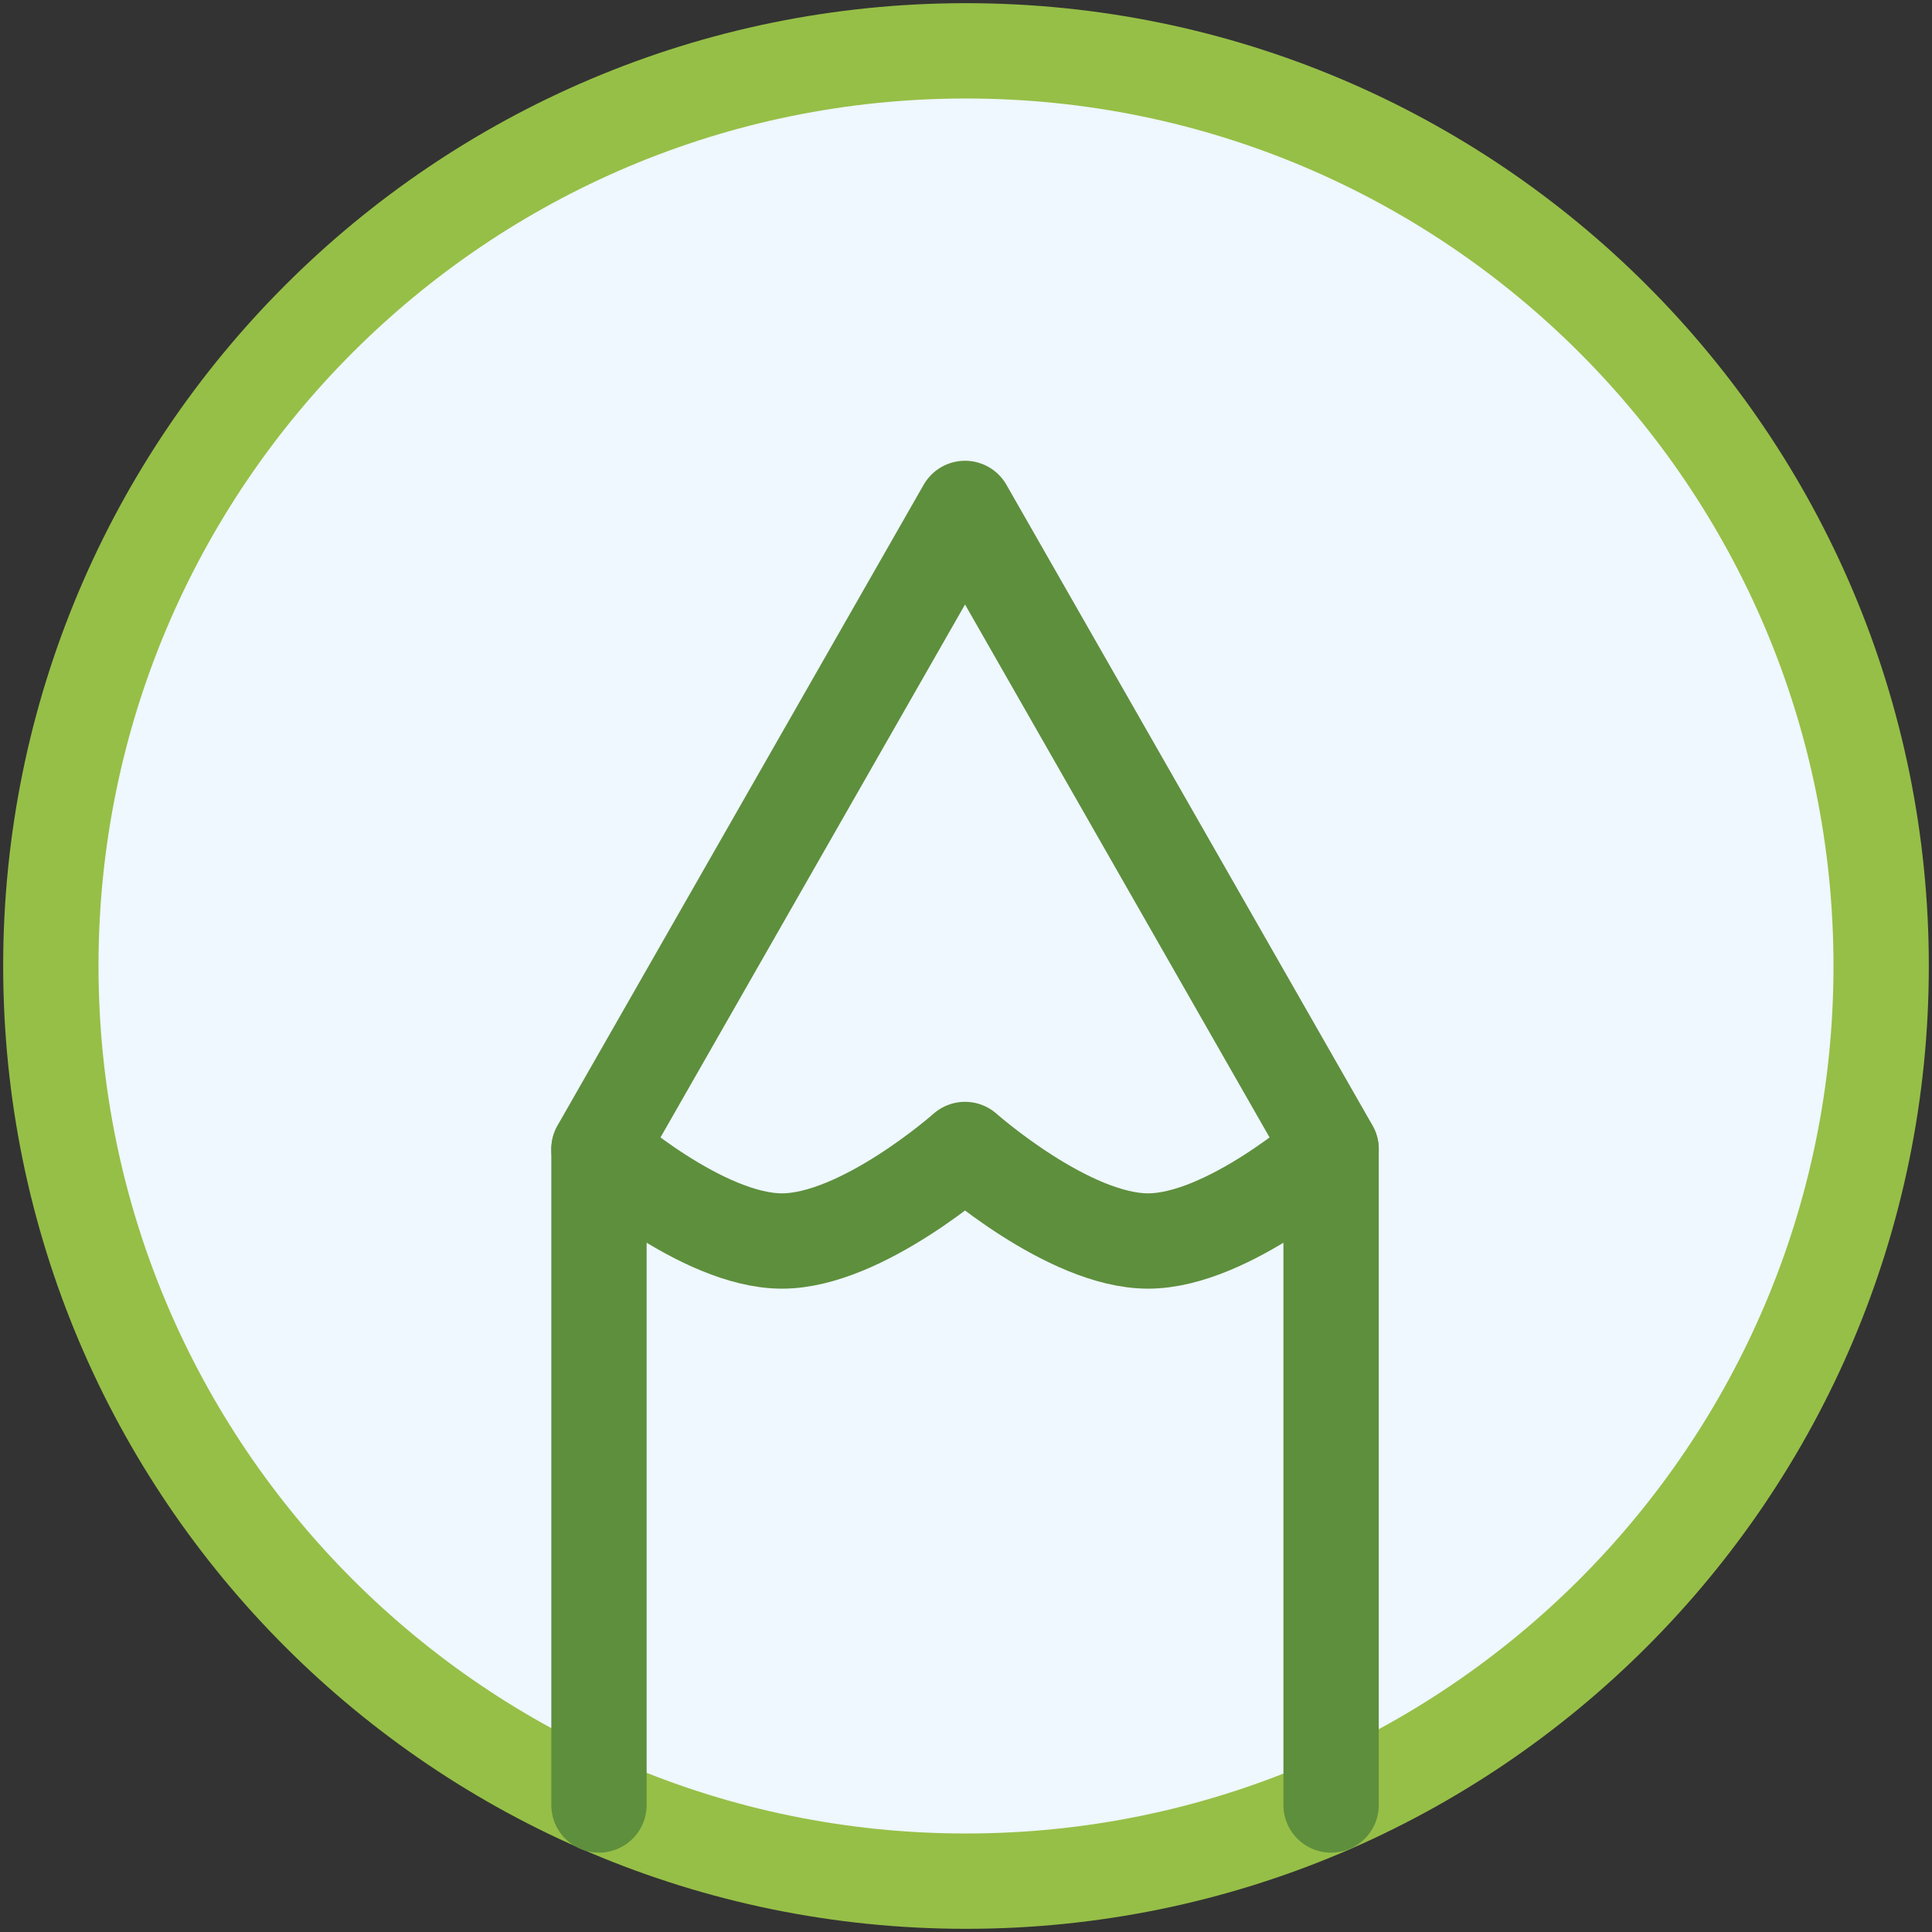 <svg width="38" height="38" viewBox="0 0 38 38" fill="none" xmlns="http://www.w3.org/2000/svg">
<rect x="0" y="0" width="38" height="38" fill="#333333" stroke="none"/>
<path d="M19 1C9.059 1 1 9.059 1 19C1 28.941 9.059 37 19 37C28.941 37 37 28.941 37 19C37 9.059 28.941 1 19 1Z" fill="#EFF7FF" stroke="#96BF47" stroke-width="1.875" stroke-linecap="round" stroke-linejoin="round"/>
<path d="M11.781 35.502V22.6L18.981 10L26.181 22.6V35.502" stroke="#5E8F3D" stroke-width="1.875" stroke-linecap="round" stroke-linejoin="round"/>
<path d="M11.781 22.609C11.781 22.609 13.809 24.409 15.381 24.409C16.953 24.409 18.981 22.609 18.981 22.609C18.981 22.609 21.009 24.409 22.581 24.409C24.153 24.409 26.181 22.609 26.181 22.609" stroke="#5E8F3D" stroke-width="1.875" stroke-linecap="round" stroke-linejoin="round"/>
</svg>
